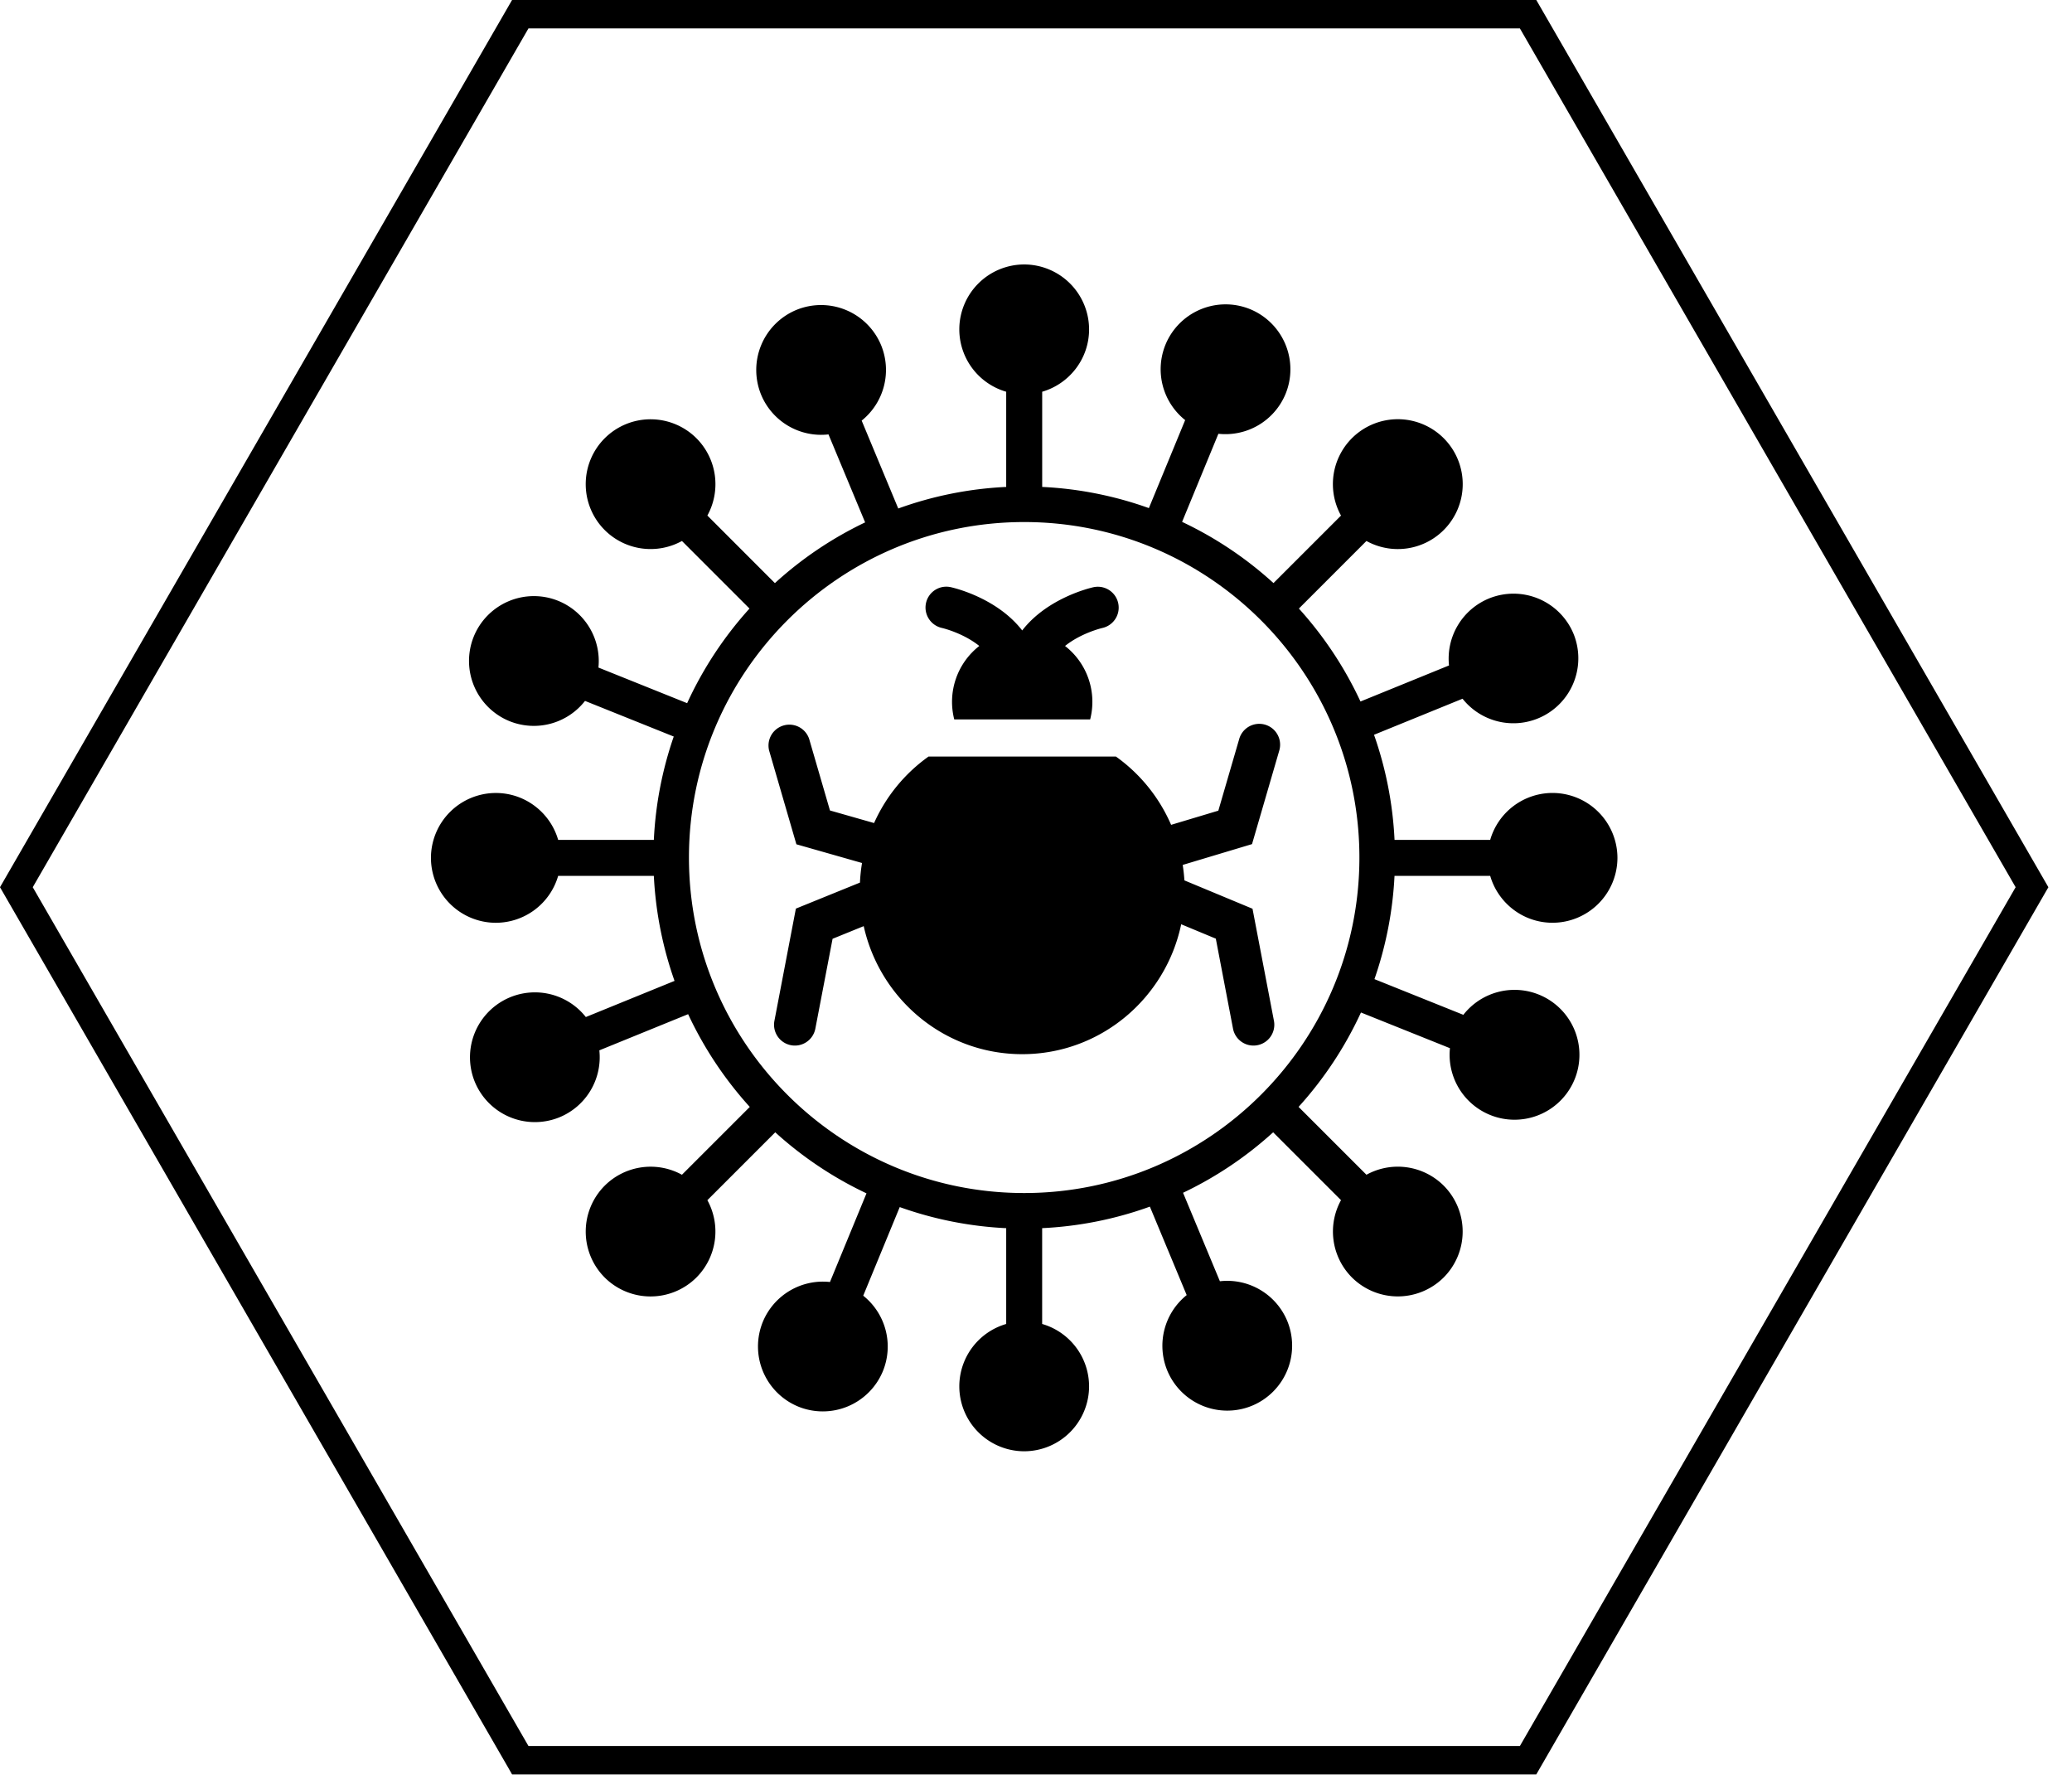 <svg xmlns="http://www.w3.org/2000/svg" viewBox="0 0 73 63">
  <path fill-rule="evenodd" d="M0 31.25L18.041 0h36.085l.144.249L72.168 31.25 54.126 62.5H18.041l-.143-.251L0 31.25zM18.619 1L1.154 31.25 18.619 61.5h34.929l17.466-30.25L53.548 1H18.619zm33.883 29.85h-3.371a13.059 13.059 0 01-.707 3.638l3.132 1.257a2.288 2.288 0 012.654-.715 2.287 2.287 0 11-3.126 1.89l-3.135-1.257a13.129 13.129 0 01-2.198 3.325l2.391 2.39a2.29 2.29 0 012.721.383 2.29 2.29 0 01.001 3.234 2.291 2.291 0 01-3.234 0 2.291 2.291 0 01-.384-2.722l-2.391-2.39a13.057 13.057 0 01-3.174 2.13l1.298 3.116a2.291 2.291 0 012.37 1.392 2.29 2.29 0 01-1.232 2.99 2.288 2.288 0 01-2.99-1.232 2.29 2.29 0 01.682-2.662l-1.297-3.116a12.986 12.986 0 01-3.795.758v3.375a2.29 2.29 0 011.653 2.197 2.29 2.29 0 01-2.286 2.287 2.29 2.29 0 01-2.286-2.287 2.29 2.29 0 011.652-2.197V43.26a13.003 13.003 0 01-3.751-.743l-1.286 3.121a2.29 2.29 0 01.692 2.66 2.291 2.291 0 01-2.986 1.244 2.29 2.29 0 01-1.242-2.986 2.29 2.29 0 012.364-1.4l1.287-3.123a13.108 13.108 0 01-3.215-2.15l-2.391 2.391a2.293 2.293 0 01-.385 2.722 2.29 2.29 0 01-3.233.001 2.29 2.29 0 01.001-3.234 2.291 2.291 0 012.721-.385l2.39-2.389a13.128 13.128 0 01-2.172-3.267l-3.128 1.274a2.287 2.287 0 01-1.41 2.36 2.289 2.289 0 01-2.98-1.256 2.287 2.287 0 013.914-2.277l3.125-1.273a13.047 13.047 0 01-.729-3.7h-3.371a2.289 2.289 0 01-2.196 1.653 2.289 2.289 0 01-2.286-2.286 2.289 2.289 0 012.286-2.286c1.042 0 1.921.7 2.196 1.652h3.371c.06-1.269.304-2.49.701-3.64l-3.126-1.255a2.288 2.288 0 01-2.653.716 2.29 2.29 0 01-1.27-2.974 2.287 2.287 0 012.973-1.269 2.29 2.29 0 011.423 2.352l3.125 1.255a13.099 13.099 0 012.197-3.333l-2.38-2.38a2.288 2.288 0 01-2.721-.385 2.287 2.287 0 010-3.233 2.287 2.287 0 013.233.001 2.29 2.29 0 01.384 2.721l2.379 2.38A13.054 13.054 0 0130.48 18.4l-1.291-3.099a2.288 2.288 0 01-2.37-1.39 2.291 2.291 0 011.232-2.992 2.29 2.29 0 012.989 1.233 2.29 2.29 0 01-.682 2.663l1.289 3.096a12.97 12.97 0 013.803-.76v-3.353a2.29 2.29 0 01-1.652-2.196 2.289 2.289 0 012.286-2.287 2.29 2.29 0 012.286 2.287c0 1.041-.7 1.92-1.652 2.196v3.353a12.96 12.96 0 013.759.746l1.278-3.1a2.29 2.29 0 01-.692-2.66 2.29 2.29 0 012.986-1.245 2.29 2.29 0 011.242 2.986 2.292 2.292 0 01-2.365 1.401l-1.279 3.103a13.055 13.055 0 013.22 2.156l2.379-2.378a2.287 2.287 0 11.896.895l-2.38 2.38a13.12 13.12 0 012.17 3.274l3.119-1.27a2.29 2.29 0 011.41-2.36 2.29 2.29 0 012.981 1.255 2.288 2.288 0 01-3.914 2.277l-3.119 1.27c.411 1.168.661 2.411.723 3.702h3.37a2.288 2.288 0 012.196-1.653 2.29 2.29 0 012.287 2.286 2.29 2.29 0 01-2.287 2.286c-1.042 0-1.921-.7-2.196-1.653zm-28.229-.645c0 6.515 5.298 11.817 11.811 11.817 6.512 0 11.81-5.302 11.81-11.817 0-6.517-5.298-11.817-11.81-11.817-6.513 0-11.811 5.301-11.811 11.817zm10.23-7.452c-.575-.462-1.307-.633-1.318-.635a.737.737 0 01-.561-.874.732.732 0 01.87-.563c.084.018 1.62.365 2.52 1.525.899-1.16 2.437-1.507 2.52-1.525a.735.735 0 01.309 1.437c-.014.003-.746.174-1.32.635a2.492 2.492 0 01.885 2.587H33.62a2.495 2.495 0 01.882-2.587zm9.608 6.979l.96-3.296a.734.734 0 10-1.41-.412l-.737 2.53-1.664.499a5.766 5.766 0 00-1.945-2.406h-6.6a5.764 5.764 0 00-1.92 2.343l-1.554-.443-.734-2.523a.735.735 0 00-1.41.411l.961 3.303 2.313.659a5.64 5.64 0 00-.073.69l-2.258.917-.756 3.952a.734.734 0 101.442.276l.607-3.165 1.097-.446c.572 2.58 2.853 4.51 5.584 4.51 2.755 0 5.054-1.962 5.601-4.576l1.22.507.606 3.17a.734.734 0 101.442-.276l-.755-3.948-2.399-.998a6.486 6.486 0 00-.06-.545l2.442-.733z"/>
</svg>
